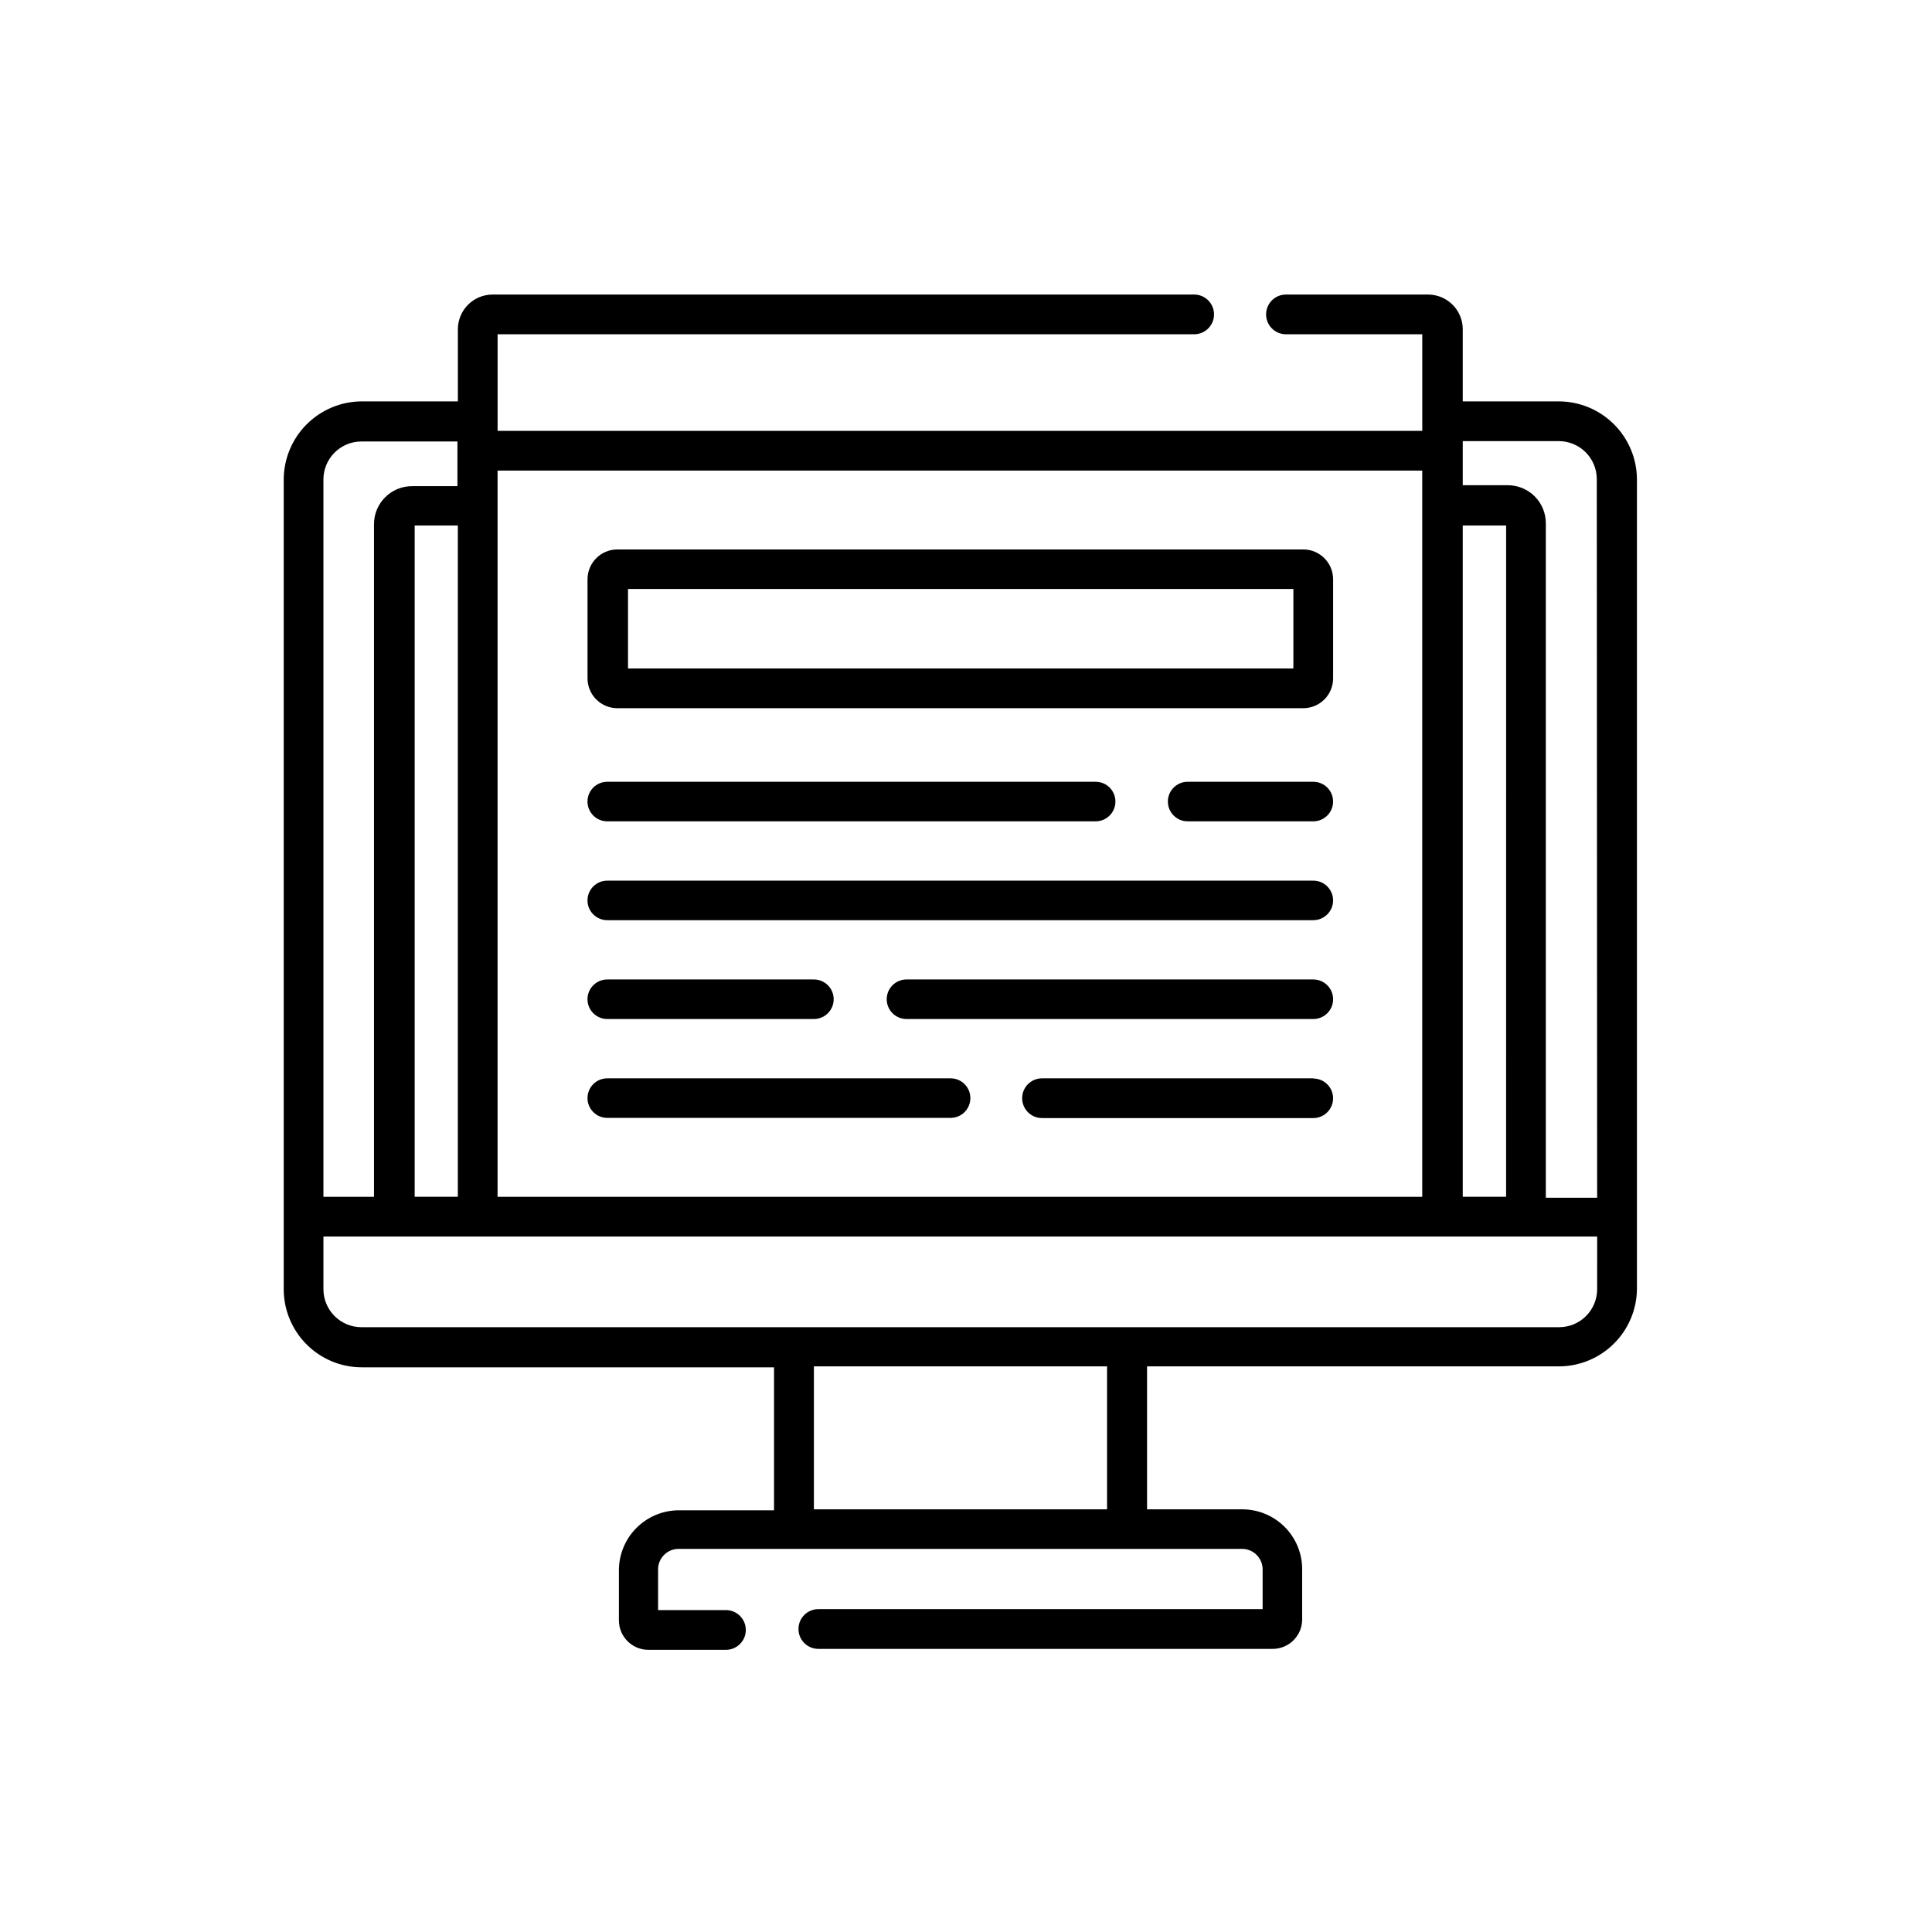 <?xml version="1.0" encoding="UTF-8"?>
<!-- Uploaded to: ICON Repo, www.iconrepo.com, Generator: ICON Repo Mixer Tools -->
<svg fill="#000000" width="800px" height="800px" version="1.1" viewBox="144 144 512 512" xmlns="http://www.w3.org/2000/svg">
 <g>
  <path d="m557.09 250.37h-25.441v-19.145c-0.027-5.055-4.117-9.141-9.172-9.168h-37.684c-2.906 0-5.266 2.356-5.266 5.262 0 2.91 2.359 5.266 5.266 5.266h36.125v25.594h-245.05v-25.594h184.6c2.906 0 5.262-2.356 5.262-5.266 0-2.906-2.356-5.262-5.262-5.262h-185.96c-5.055 0.027-9.141 4.113-9.168 9.168v19.145h-25.445c-5.488 0.012-10.746 2.199-14.625 6.078-3.883 3.883-6.066 9.141-6.082 14.629v214.57c0 5.492 2.184 10.762 6.066 14.645 3.883 3.883 9.148 6.062 14.641 6.062h109.23v37.887h-25.191c-4.223 0-8.27 1.68-11.258 4.664-2.984 2.984-4.66 7.035-4.66 11.258v13.25c0 4.312 3.496 7.809 7.809 7.809h20.555c2.906 0 5.266-2.356 5.266-5.266 0-2.906-2.359-5.266-5.266-5.266h-17.984v-10.781c0-3.004 2.434-5.441 5.441-5.441h149.33c3.004 0 5.441 2.438 5.441 5.441v10.531h-117.74c-2.906 0-5.266 2.356-5.266 5.266 0 2.906 2.359 5.266 5.266 5.266h120.46c4.293-0.031 7.758-3.519 7.758-7.812v-13.25c0.016-4.227-1.656-8.281-4.644-11.27-2.992-2.988-7.047-4.664-11.273-4.648h-25.191v-37.887h109.12c5.449 0 10.676-2.148 14.555-5.977 3.875-3.828 6.086-9.031 6.152-14.48v-214.57c-0.012-5.488-2.199-10.746-6.078-14.629-3.883-3.879-9.141-6.066-14.629-6.078zm-25.441 32.898h11.488l-0.004 177.89h-11.484zm-255.79-14.559h245.05v192.46l-245.05-0.004zm-46.148 2.367c0-5.566 4.512-10.078 10.074-10.078h25.441v11.84h-12.039c-5.562 0-10.074 4.512-10.074 10.078v178.25h-13.402zm35.621 12.191v177.89h-11.438v-177.89zm172.05 260.72h-77.688v-37.887h77.688zm129.88-58.344c0 2.676-1.059 5.238-2.949 7.125-1.891 1.891-4.453 2.953-7.125 2.953h-317.4c-5.562 0-10.074-4.512-10.074-10.078v-13.953h337.55zm0-24.234-13.602 0.004v-178.75c0-2.672-1.062-5.234-2.949-7.125-1.891-1.887-4.453-2.949-7.125-2.949h-11.941v-11.688h25.441c2.672 0 5.234 1.059 7.125 2.949 1.891 1.891 2.953 4.453 2.953 7.125z"/>
  <path d="m489.38 289.61h-181.77c-4.371 0-7.91 3.543-7.91 7.91v26.25c0 2.098 0.832 4.109 2.316 5.59 1.48 1.484 3.496 2.32 5.594 2.32h181.77c2.098 0 4.109-0.836 5.594-2.32 1.48-1.48 2.316-3.492 2.316-5.59v-26.25c0-4.367-3.543-7.91-7.91-7.91zm-2.621 31.539h-176.33v-21.059h176.33z"/>
  <path d="m492.04 351.18h-33.301c-2.894 0-5.238 2.344-5.238 5.238s2.344 5.242 5.238 5.242h33.301c2.894 0 5.242-2.348 5.242-5.242s-2.348-5.238-5.242-5.238z"/>
  <path d="m304.93 361.66h129.43c2.894 0 5.238-2.348 5.238-5.242s-2.344-5.238-5.238-5.238h-129.43c-2.894 0-5.238 2.344-5.238 5.238s2.344 5.242 5.238 5.242z"/>
  <path d="m492.04 377.38h-187.11c-2.894 0-5.238 2.344-5.238 5.238 0 2.894 2.344 5.238 5.238 5.238h187.11c2.894 0 5.242-2.344 5.242-5.238 0-2.894-2.348-5.238-5.242-5.238z"/>
  <path d="m492.04 403.57h-107.81c-2.894 0-5.242 2.348-5.242 5.242 0 2.891 2.348 5.238 5.242 5.238h107.82-0.004c2.894 0 5.242-2.348 5.242-5.238 0-2.894-2.348-5.242-5.242-5.242z"/>
  <path d="m304.93 414.05h54.766c2.891 0 5.238-2.348 5.238-5.238 0-2.894-2.348-5.242-5.238-5.242h-54.766c-2.894 0-5.238 2.348-5.238 5.242 0 2.891 2.344 5.238 5.238 5.238z"/>
  <path d="m492.04 429.77h-71.891c-2.91 0-5.266 2.356-5.266 5.266 0 2.906 2.356 5.266 5.266 5.266h71.891c2.894 0 5.242-2.348 5.242-5.242s-2.348-5.238-5.242-5.238z"/>
  <path d="m395.92 429.77h-90.988c-2.894 0-5.238 2.348-5.238 5.238 0 2.894 2.344 5.242 5.238 5.242h90.988c2.894 0 5.238-2.348 5.238-5.242 0-2.891-2.344-5.238-5.238-5.238z"/>
 </g>
</svg>